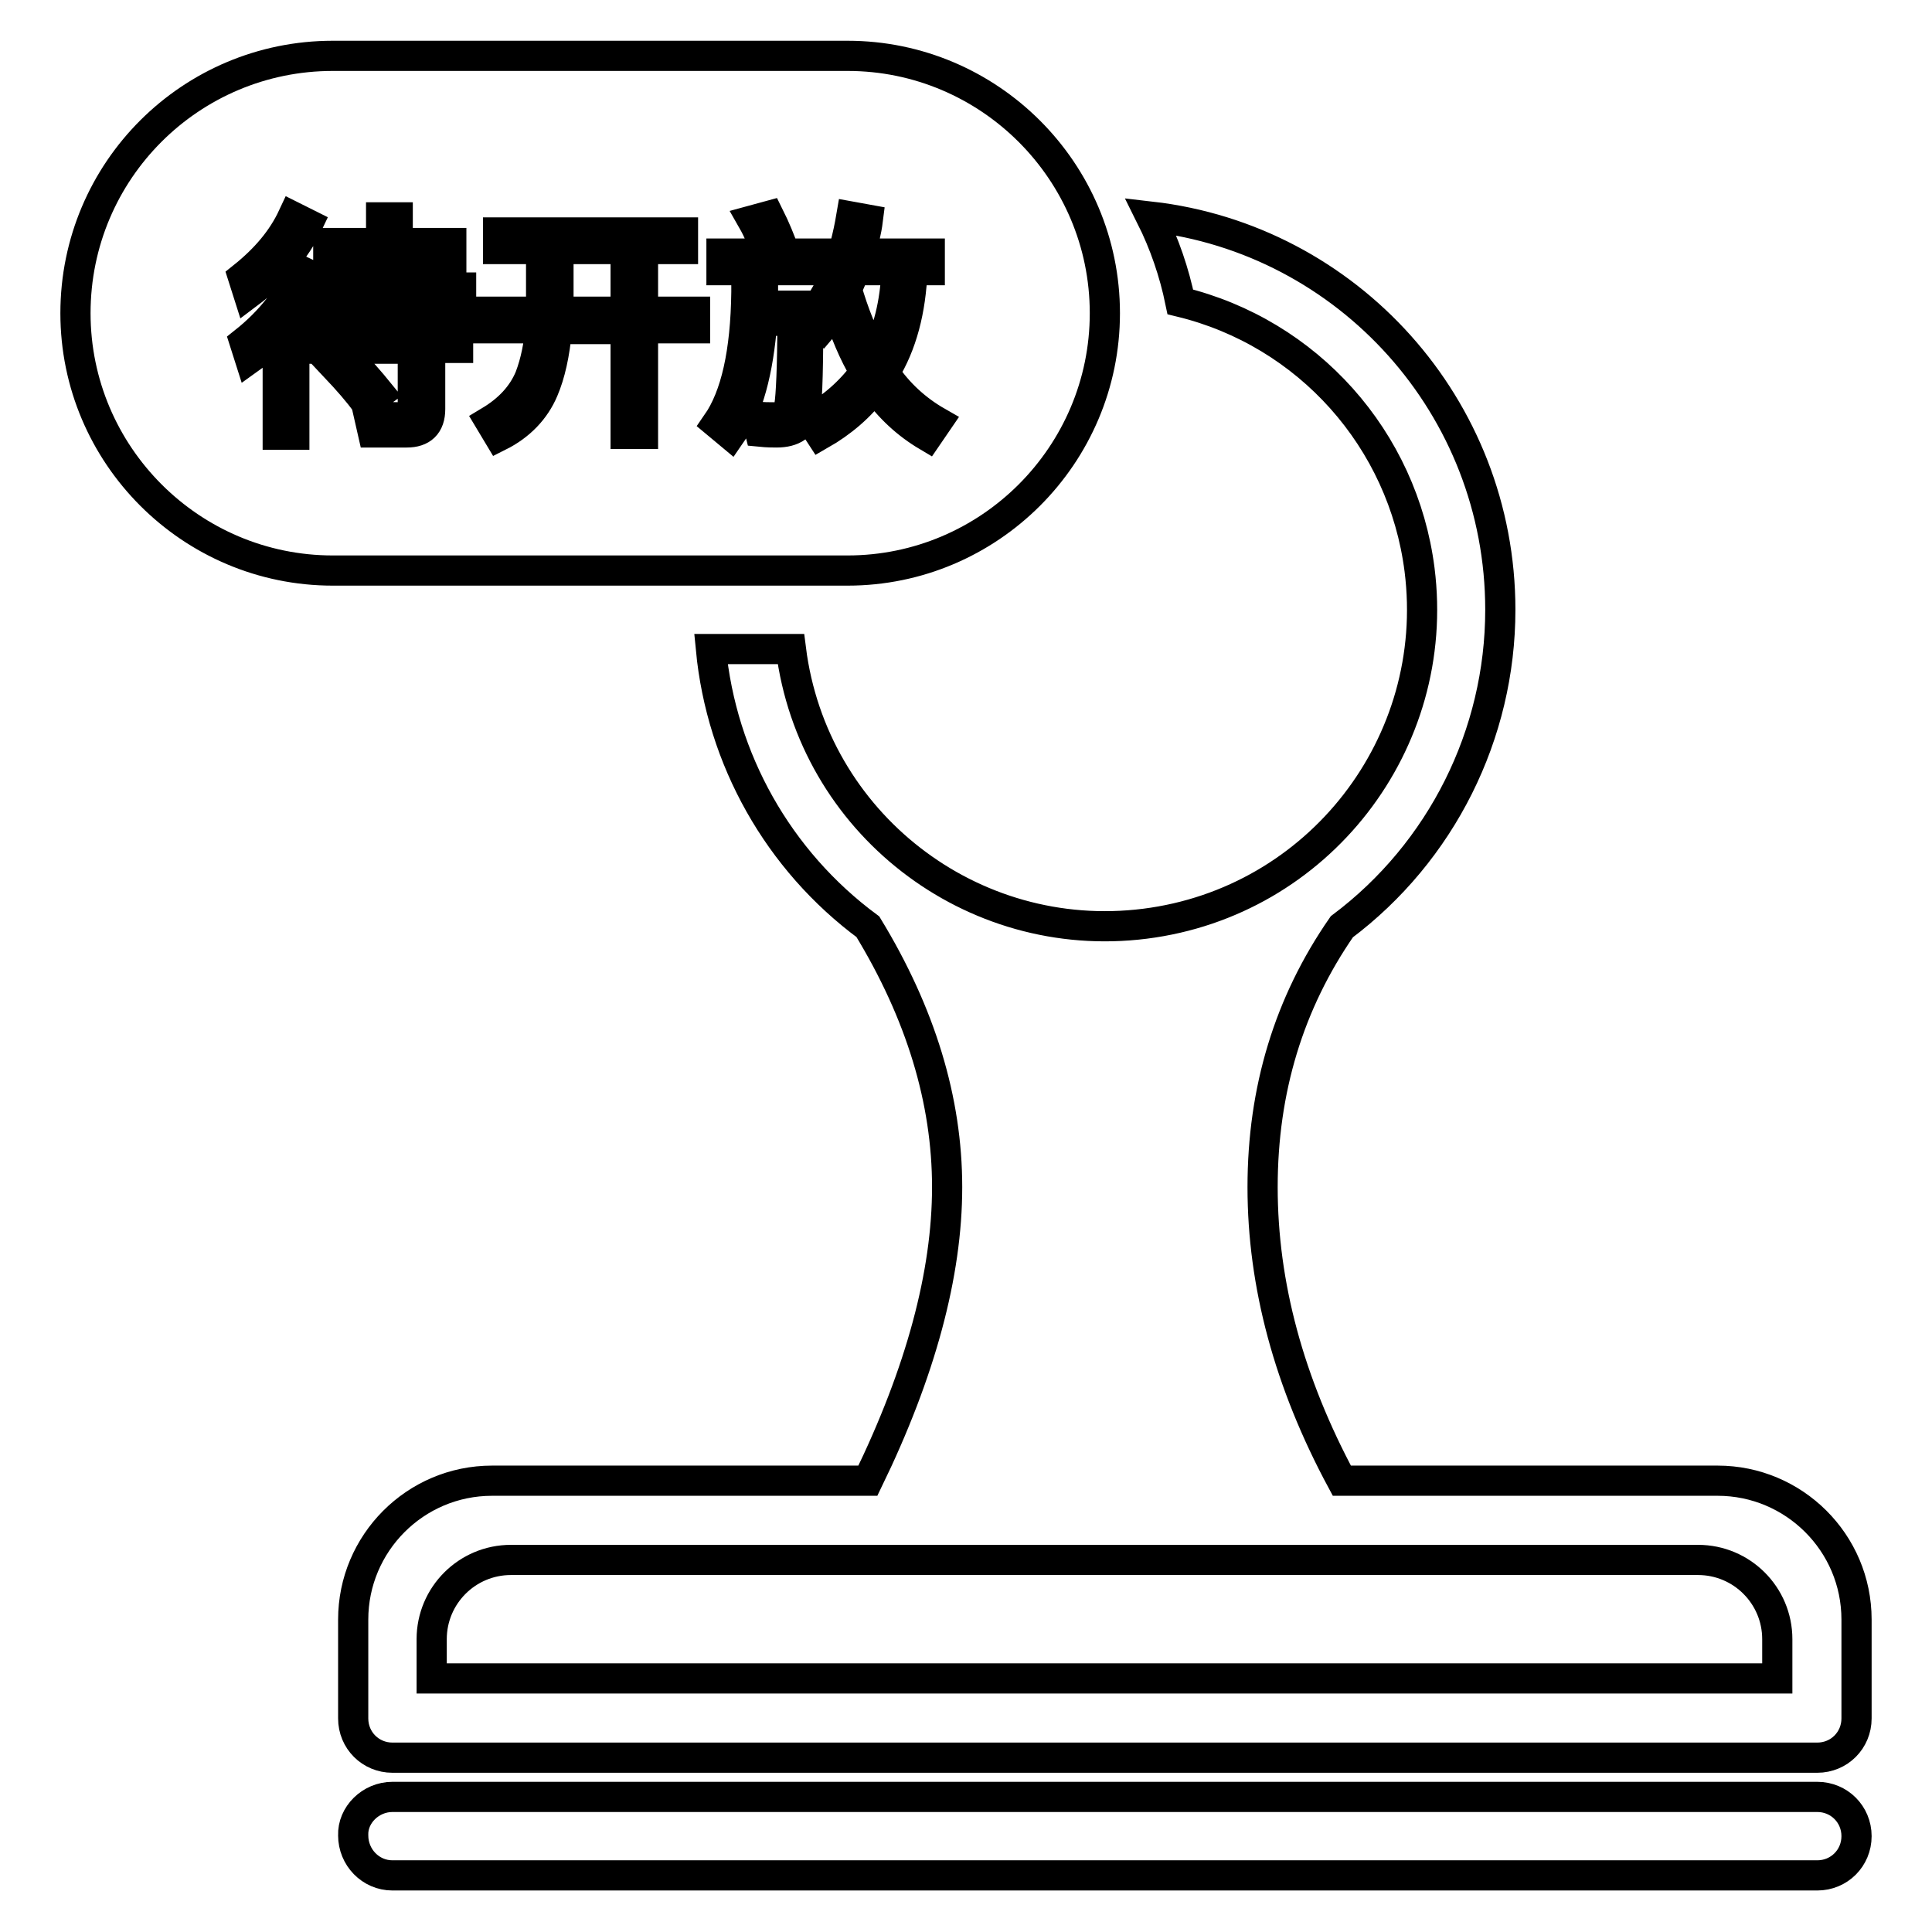 <?xml version="1.0" encoding="utf-8"?>
<!-- Svg Vector Icons : http://www.onlinewebfonts.com/icon -->
<!DOCTYPE svg PUBLIC "-//W3C//DTD SVG 1.1//EN" "http://www.w3.org/Graphics/SVG/1.1/DTD/svg11.dtd">
<svg version="1.1" xmlns="http://www.w3.org/2000/svg" xmlns:xlink="http://www.w3.org/1999/xlink" x="0px" y="0px" viewBox="0 0 256 256" enable-background="new 0 0 256 256" xml:space="preserve">
<g> <path stroke-width="4" fill-opacity="0" stroke="#000000"  d="M152.5,28.7c26.1,3,46.3,25.2,46.3,52.1c0,16.5-7.8,32.1-21,42c-7,10.1-10.5,21.6-10.5,34.5 s3.5,25.9,10.5,38.9h49.8c10.1,0,18.4,8.2,18.4,18.4l0,0v13.1c0,2.9-2.3,5.2-5.2,5.2H52c-2.9,0-5.2-2.3-5.2-5.2v-13.1 c0-10.1,8.2-18.4,18.4-18.4l0,0h49.8c7-14.4,10.5-27.4,10.5-38.9c0-11.5-3.5-23-10.5-34.5C103.1,114,95.6,100.6,94.2,86h10.6 c2.9,23,23.9,39.3,46.9,36.4c23-2.9,39.3-23.9,36.4-46.9c-2.2-17.3-14.8-31.4-31.7-35.5C155.6,36.1,154.3,32.3,152.5,28.7z  M67.7,206.7c-5.8,0-10.5,4.7-10.5,10.5l0,0v5.2h178.3v-5.2c0-5.8-4.7-10.5-10.5-10.5H67.7z M52,238.1h188.8c2.9,0,5.2,2.3,5.2,5.2 s-2.3,5.2-5.2,5.2l0,0H52c-2.9,0-5.2-2.4-5.2-5.3C46.7,240.5,49.1,238.1,52,238.1L52,238.1z M44.1,7.4h68.2 c18.8,0,34.1,15.3,34.1,34.1c0,18.8-15.3,34.1-34.1,34.1H44.1C25.3,75.6,10,60.3,10,41.5C10,22.6,25.3,7.4,44.1,7.4z M38.8,28.7 c-1.4,3-3.6,5.6-6.6,8l0.7,2.2c3.6-2.7,6.3-5.8,7.9-9.2L38.8,28.7L38.8,28.7z M39.9,35.9c-1.6,3.5-4.1,6.7-7.5,9.4l0.7,2.2 c1.4-1,2.6-2.1,3.7-3.3v13.4H39V41.6c1.1-1.5,2.1-3.1,2.8-4.8L39.9,35.9z M50.5,28.8v3.4h-7v2h7v3.9h-8.2v2.1h18.8v-2.1h-8.4v-3.9 h7.1v-2h-7.1v-3.4H50.5z M42.5,44.1v2.1h12.2v7.5c0,1.1-0.5,1.6-1.6,1.6c-1.3,0-2.7-0.1-4.2-0.2l0.5,2.2h4.5c2,0,3.1-1,3.1-3.1 v-8.1h3.7v-2.1h-3.7v-2.3h-2.3v2.3H42.5z M46.2,47.5l-1.8,1.1c1.7,1.8,3.1,3.4,4.1,4.8l1.8-1.3C49,50.5,47.6,48.9,46.2,47.5z  M66,30.8V33h5.7v7.2c0,0.3,0,0.7,0,1.1h-7.4v2.2h7.3c-0.2,2.2-0.6,4.4-1.4,6.5c-1,2.4-2.8,4.3-5.3,5.8l1.2,2 c2.8-1.4,4.8-3.5,5.9-6.1c0.9-2.1,1.5-4.8,1.8-8.1h9.1v13.9h2.3V43.5h6.9v-2.2h-6.9V33h5.3v-2.2H66z M110.9,40.7 c1,3.2,2.2,6.1,3.7,8.6c-1.9,2.6-4.4,4.8-7.2,6.3l1.3,2c2.8-1.6,5.3-3.7,7.2-6.3c2,2.8,4.3,4.9,7,6.5l1.3-1.9 c-2.8-1.6-5.2-3.8-7-6.5c2.3-3.7,3.5-8.3,3.7-13.6h2.3v-2.2H114c0.4-1.4,0.8-2.9,1-4.5l-2.2-0.4c-0.9,5.3-2.5,9.6-5,12.7l1.4,1.7 C109.8,42.4,110.4,41.6,110.9,40.7z M95.6,33.6v2.2h3.3v2.9c-0.1,8-1.4,13.8-3.9,17.4l1.8,1.5c2.3-3.3,3.7-8.4,4.2-15.1h4 c0,6.2-0.2,10-0.4,11.2c-0.2,1-0.9,1.6-2,1.6c-0.7,0-1.5,0-2.4-0.1l0.5,2c1,0.1,1.8,0.1,2.2,0.1c2.2,0,3.5-0.9,3.8-2.7 c0.3-1.8,0.4-6.5,0.4-14.1h-6c0-0.6,0-1.2,0-1.8v-2.9h7.6v-2.2h-4.7c-0.6-1.7-1.3-3.4-2.1-5l-2.2,0.6c0.8,1.4,1.4,2.9,2,4.4H95.6z  M74,33h8.9v8.3H74c0-0.3,0-0.7,0-1.1V33z M113.3,35.8h5.5c-0.2,4.4-1.1,8.2-2.9,11.5c-1.6-2.8-2.8-5.9-3.7-9 C112.6,37.5,112.9,36.7,113.3,35.8z"/></g>
</svg>